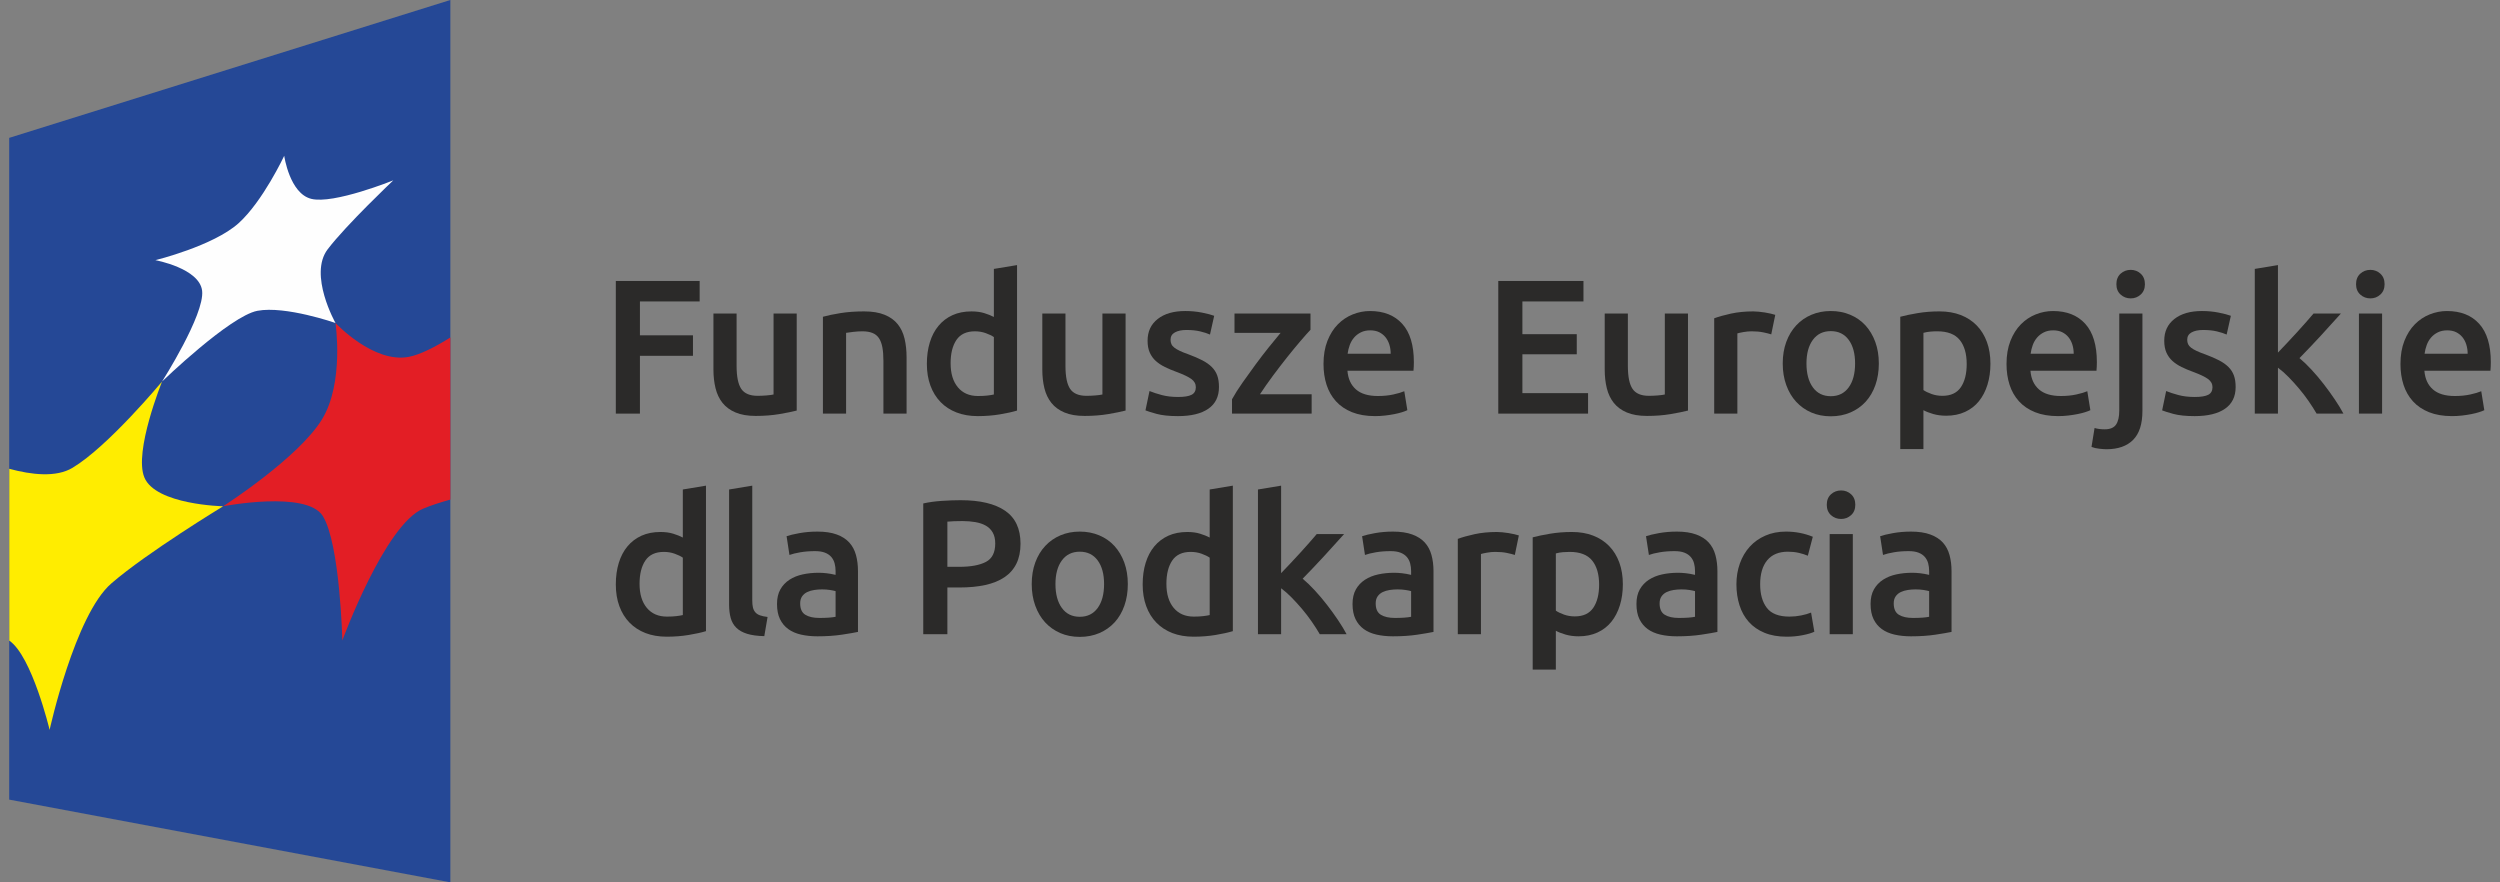 <?xml version="1.0" encoding="UTF-8"?>
<!DOCTYPE svg PUBLIC "-//W3C//DTD SVG 1.1//EN" "http://www.w3.org/Graphics/SVG/1.1/DTD/svg11.dtd">
<!-- Creator: CorelDRAW SE -->
<svg xmlns="http://www.w3.org/2000/svg" xml:space="preserve" width="34mm" height="12mm" version="1.1" style="shape-rendering:geometricPrecision; text-rendering:geometricPrecision; image-rendering:optimizeQuality; fill-rule:evenodd; clip-rule:evenodd"
viewBox="0 0 3400 1200"
 xmlns:xlink="http://www.w3.org/1999/xlink">
 <rect x="0" y="0" width="3400" height="1200" fill="#808080" stroke="none"/>
 <defs>
  <style type="text/css">
   <![CDATA[
    .fil3 {fill:#FEFEFE}
    .fil5 {fill:#2B2A29}
    .fil4 {fill:#2B2A29}
    .fil1 {fill:#FFED00}
    .fil2 {fill:#E31E25}
    .fil0 {fill:#254896}
   ]]>
  </style>
 </defs>
 <g id="Warstwa_x0020_1">
  <g id="_670561904">
   <polygon class="fil0" points="612.5,1200 12.5,1087.48 12.5,187.5 612.5,-0.01 "/>
   <path class="fil1" d="M12.57 871.2l0 -233.65c30.25,8.19 63.82,12.06 86,-1.3 48.45,-28.91 121.87,-117.43 121.87,-117.43 0,0 -38.72,95.43 -24.1,130.49 15.41,37.23 107.11,39.23 107.11,39.23 0,0 -103.65,63.01 -151.89,104.8 -49.63,42.62 -84.08,199.28 -84.08,199.28 0,0 -24.02,-100.43 -54.91,-121.42z"/>
   <path class="fil2" d="M612.5 458.97c-20.79,13.04 -41.11,23.36 -56.45,26.34 -48.2,9.32 -99.8,-46.05 -99.8,-46.05 0,-0.01 12.13,80.98 -18.21,130.87 -31.92,52.56 -134.57,118.4 -134.57,118.4 0,0 113.46,-21.98 135.53,13.22 23.45,37.75 26.6,169.26 26.6,169.26 0,0 57.83,-157.88 110.28,-179.38 10.23,-4.33 22.99,-8.34 36.62,-12.25l0 -220.41z"/>
   <path class="fil3" d="M220.43 518.81c0,0 57.98,-90.86 54.48,-123.21 -3.43,-30.71 -63.57,-41.77 -63.57,-41.77 0,0 78.73,-19.35 113.09,-50.22 33.1,-29.86 62.09,-91.73 62.09,-91.73 0,0 7.3,51.21 36.75,58.55 30.42,7.67 111.6,-25.15 111.6,-25.15 0,0 -64.1,60.66 -89.25,93.77 -26.27,34.52 10.63,100.21 10.63,100.21 0,0 -68.03,-23.71 -106.11,-16.58 -37.46,7.09 -129.71,96.13 -129.71,96.13z"/>
   <polygon class="fil4" points="837.51,562.52 837.51,382.12 951.53,382.12 951.53,409.96 870.3,409.96 870.3,456.04 942.42,456.04 942.42,483.9 870.3,483.9 870.3,562.52 "/>
   <path class="fil4" d="M1083.53 558.36c-6.08,1.56 -13.97,3.18 -23.7,4.82 -9.72,1.64 -20.39,2.48 -32.02,2.48 -10.94,0 -20.09,-1.57 -27.47,-4.7 -7.38,-3.11 -13.27,-7.45 -17.71,-13.01 -4.42,-5.56 -7.58,-12.2 -9.49,-19.91 -1.91,-7.73 -2.87,-16.19 -2.87,-25.39l0 -76.28 31.5 0 0 71.33c0,14.58 2.13,24.99 6.38,31.25 4.26,6.24 11.68,9.37 22.26,9.37 3.82,0 7.85,-0.17 12.11,-0.53 4.25,-0.34 7.43,-0.78 9.5,-1.29l0 -110.13 31.51 0 0 131.99z"/>
   <path class="fil4" d="M1119.18 430.8c6.09,-1.74 13.98,-3.38 23.7,-4.95 9.71,-1.57 20.48,-2.35 32.28,-2.35 11.11,0 20.39,1.52 27.85,4.57 7.48,3.03 13.42,7.28 17.83,12.75 4.43,5.47 7.56,12.06 9.38,19.79 1.82,7.73 2.73,16.18 2.73,25.37l0 76.54 -31.49 0 0 -71.59c0,-7.28 -0.48,-13.49 -1.43,-18.6 -0.97,-5.12 -2.53,-9.29 -4.69,-12.5 -2.18,-3.21 -5.12,-5.56 -8.85,-7.03 -3.74,-1.48 -8.3,-2.22 -13.67,-2.22 -3.99,0 -8.16,0.26 -12.5,0.78 -4.34,0.53 -7.55,0.96 -9.63,1.3l0 109.86 -31.51 0 0 -131.72z"/>
   <path class="fil4" d="M1292.84 494.06c0,13.89 3.28,24.78 9.89,32.67 6.59,7.91 15.7,11.84 27.33,11.84 5.03,0 9.33,-0.22 12.88,-0.65 3.56,-0.43 6.47,-0.91 8.73,-1.42l0 -78.11c-2.78,-1.9 -6.47,-3.69 -11.06,-5.33 -4.61,-1.65 -9.51,-2.48 -14.71,-2.48 -11.46,0 -19.84,3.91 -25.13,11.72 -5.3,7.81 -7.94,18.4 -7.93,31.76zm90.34 64.3c-6.26,1.92 -14.11,3.64 -23.58,5.21 -9.46,1.56 -19.39,2.34 -29.8,2.34 -10.76,0 -20.39,-1.65 -28.9,-4.95 -8.51,-3.28 -15.75,-8.01 -21.73,-14.18 -5.99,-6.16 -10.59,-13.63 -13.81,-22.4 -3.21,-8.75 -4.82,-18.6 -4.82,-29.54 0,-10.76 1.35,-20.53 4.05,-29.3 2.69,-8.75 6.63,-16.27 11.84,-22.51 5.21,-6.24 11.55,-11.07 19.01,-14.45 7.46,-3.39 16.05,-5.08 25.77,-5.08 6.59,0 12.4,0.78 17.44,2.35 5.04,1.57 9.38,3.3 13.02,5.2l0 -65.34 31.51 -5.2 0 197.85z"/>
   <path class="fil4" d="M1530.79 558.36c-6.08,1.56 -13.98,3.18 -23.7,4.82 -9.72,1.64 -20.39,2.48 -32.02,2.48 -10.93,0 -20.09,-1.57 -27.46,-4.7 -7.38,-3.11 -13.28,-7.45 -17.71,-13.01 -4.42,-5.56 -7.6,-12.2 -9.5,-19.91 -1.91,-7.73 -2.86,-16.19 -2.86,-25.39l0 -76.28 31.49 0 0 71.33c0,14.58 2.13,24.99 6.39,31.25 4.25,6.24 11.67,9.37 22.25,9.37 3.82,0 7.86,-0.17 12.11,-0.53 4.25,-0.34 7.42,-0.78 9.5,-1.29l0 -110.13 31.51 0 0 131.99z"/>
   <path class="fil4" d="M1602.38 539.88c8.32,0 14.4,-1 18.22,-3 3.81,-1.99 5.73,-5.42 5.73,-10.28 0,-4.52 -2.05,-8.23 -6.12,-11.19 -4.08,-2.96 -10.81,-6.17 -20.18,-9.63 -5.73,-2.09 -10.98,-4.29 -15.75,-6.64 -4.77,-2.35 -8.9,-5.08 -12.36,-8.21 -3.49,-3.11 -6.22,-6.9 -8.2,-11.32 -2.01,-4.42 -3,-9.85 -3,-16.27 0,-12.5 4.59,-22.35 13.79,-29.55 9.2,-7.21 21.71,-10.8 37.5,-10.8 7.98,0 15.62,0.74 22.91,2.2 7.28,1.49 12.75,2.91 16.39,4.3l-5.72 25.51c-3.47,-1.56 -7.9,-2.98 -13.27,-4.3 -5.39,-1.28 -11.65,-1.93 -18.75,-1.93 -6.42,0 -11.63,1.08 -15.62,3.25 -4,2.17 -5.99,5.51 -5.99,10.01 0,2.27 0.39,4.27 1.18,5.99 0.77,1.74 2.11,3.35 4.03,4.82 1.9,1.47 4.42,2.96 7.54,4.42 3.13,1.49 6.95,3.01 11.45,4.57 7.47,2.78 13.81,5.51 19.01,8.19 5.21,2.7 9.51,5.74 12.89,9.12 3.39,3.38 5.86,7.25 7.42,11.59 1.56,4.32 2.34,9.53 2.34,15.62 0,13.01 -4.81,22.87 -14.45,29.53 -9.63,6.69 -23.38,10.03 -41.26,10.03 -11.98,0 -21.61,-1.01 -28.89,-2.98 -7.29,-2 -12.41,-3.61 -15.37,-4.82l5.48 -26.31c4.68,1.92 10.27,3.75 16.79,5.48 6.5,1.73 13.92,2.6 22.26,2.6z"/>
   <path class="fil4" d="M1782.26 448.5c-3.47,3.65 -8.02,8.77 -13.66,15.37 -5.64,6.59 -11.67,13.92 -18.1,21.98 -6.42,8.08 -12.89,16.5 -19.4,25.27 -6.51,8.76 -12.36,17.13 -17.57,25.11l70.3 0 0 26.29 -108.3 0 0 -19.52c3.81,-6.93 8.58,-14.48 14.32,-22.64 5.72,-8.16 11.62,-16.37 17.69,-24.6 6.08,-8.25 12.11,-16.1 18.1,-23.57 5.99,-7.46 11.33,-13.97 16.01,-19.53l-62.73 0 0 -26.29 103.34 0 0 22.13z"/>
   <path class="fil4" d="M1891.34 481.05c0,-4.34 -0.6,-8.47 -1.81,-12.38 -1.22,-3.9 -3,-7.28 -5.34,-10.15 -2.35,-2.86 -5.21,-5.11 -8.59,-6.77 -3.39,-1.65 -7.42,-2.48 -12.11,-2.48 -4.86,0 -9.11,0.93 -12.75,2.75 -3.66,1.82 -6.74,4.2 -9.25,7.15 -2.51,2.96 -4.47,6.34 -5.86,10.16 -1.39,3.81 -2.34,7.73 -2.86,11.72l58.57 0zm-91.37 14.04c0,-11.97 1.78,-22.46 5.33,-31.5 3.56,-9.02 8.29,-16.52 14.19,-22.51 5.9,-5.98 12.67,-10.5 20.31,-13.54 7.63,-3.03 15.44,-4.55 23.43,-4.55 18.75,0 33.36,5.82 43.86,17.43 10.51,11.63 15.76,28.99 15.76,52.07 0,1.75 -0.05,3.69 -0.13,5.87 -0.09,2.17 -0.22,4.11 -0.4,5.86l-89.81 0c0.87,10.93 4.73,19.38 11.59,25.38 6.85,5.99 16.78,8.97 29.8,8.97 7.65,0 14.63,-0.68 20.96,-2.07 6.34,-1.39 11.33,-2.87 14.97,-4.44l4.16 25.79c-1.73,0.86 -4.12,1.77 -7.15,2.73 -3.04,0.96 -6.51,1.82 -10.41,2.6 -3.91,0.78 -8.12,1.42 -12.63,1.95 -4.52,0.53 -9.11,0.78 -13.8,0.78 -11.98,0 -22.39,-1.79 -31.24,-5.33 -8.85,-3.56 -16.14,-8.51 -21.87,-14.85 -5.72,-6.32 -9.98,-13.8 -12.76,-22.39 -2.77,-8.59 -4.16,-17.99 -4.16,-28.25z"/>
   <polygon class="fil4" points="2037.66,562.52 2037.66,382.12 2153.51,382.12 2153.51,409.96 2070.46,409.96 2070.46,454.49 2144.4,454.49 2144.4,481.83 2070.46,481.83 2070.46,534.66 2159.76,534.66 2159.76,562.52 "/>
   <path class="fil4" d="M2295.66 558.36c-6.08,1.56 -13.98,3.18 -23.7,4.82 -9.72,1.64 -20.39,2.48 -32.02,2.48 -10.93,0 -20.09,-1.57 -27.46,-4.7 -7.38,-3.11 -13.28,-7.45 -17.71,-13.01 -4.42,-5.56 -7.6,-12.2 -9.5,-19.91 -1.91,-7.73 -2.86,-16.19 -2.86,-25.39l0 -76.28 31.49 0 0 71.33c0,14.58 2.13,24.99 6.39,31.25 4.25,6.24 11.67,9.37 22.25,9.37 3.82,0 7.86,-0.17 12.11,-0.53 4.25,-0.34 7.42,-0.78 9.5,-1.29l0 -110.13 31.51 0 0 131.99z"/>
   <path class="fil4" d="M2408.9 454.75c-2.6,-0.86 -6.21,-1.79 -10.8,-2.73 -4.61,-0.96 -9.94,-1.44 -16.02,-1.44 -3.47,0 -7.15,0.36 -11.07,1.04 -3.89,0.7 -6.63,1.31 -8.19,1.82l0 109.08 -31.5 0 0 -129.65c6.07,-2.25 13.67,-4.37 22.78,-6.37 9.11,-1.99 19.22,-3 30.32,-3 2.09,0 4.52,0.13 7.3,0.4 2.78,0.25 5.55,0.61 8.32,1.04 2.79,0.43 5.48,0.96 8.08,1.56 2.6,0.61 4.69,1.17 6.25,1.7l-5.47 26.55z"/>
   <path class="fil4" d="M2522.93 494.31c0,-13.54 -2.9,-24.25 -8.72,-32.14 -5.81,-7.9 -13.93,-11.84 -24.34,-11.84 -10.41,0 -18.53,3.94 -24.35,11.84 -5.81,7.89 -8.72,18.61 -8.72,32.14 0,13.72 2.91,24.56 8.72,32.55 5.82,7.98 13.94,11.97 24.35,11.97 10.41,0 18.53,-3.99 24.34,-11.97 5.82,-7.99 8.72,-18.83 8.72,-32.55zm32.29 0c0,10.77 -1.57,20.57 -4.69,29.43 -3.12,8.85 -7.55,16.4 -13.28,22.64 -5.73,6.26 -12.62,11.12 -20.69,14.58 -8.08,3.48 -16.98,5.2 -26.69,5.2 -9.72,0 -18.57,-1.72 -26.56,-5.2 -7.98,-3.46 -14.83,-8.32 -20.56,-14.58 -5.73,-6.24 -10.2,-13.79 -13.41,-22.64 -3.22,-8.86 -4.82,-18.66 -4.82,-29.43 0,-10.76 1.6,-20.51 4.82,-29.28 3.21,-8.76 7.71,-16.26 13.53,-22.53 5.83,-6.24 12.72,-11.05 20.71,-14.43 7.98,-3.39 16.74,-5.08 26.29,-5.08 9.54,0 18.36,1.69 26.42,5.08 8.08,3.38 14.98,8.19 20.7,14.43 5.73,6.27 10.19,13.77 13.41,22.53 3.21,8.77 4.82,18.52 4.82,29.28z"/>
   <path class="fil4" d="M2674.71 495.09c0,-14.04 -3.17,-24.98 -9.5,-32.79 -6.34,-7.81 -16.54,-11.72 -30.6,-11.72 -2.95,0 -6.03,0.12 -9.24,0.4 -3.21,0.26 -6.38,0.82 -9.5,1.68l0 77.85c2.77,1.9 6.47,3.69 11.07,5.34 4.59,1.64 9.49,2.47 14.7,2.47 11.46,0 19.84,-3.91 25.13,-11.72 5.29,-7.8 7.93,-18.31 7.94,-31.51zm32.28 -0.5c0,10.41 -1.35,19.95 -4.03,28.62 -2.7,8.69 -6.56,16.15 -11.59,22.39 -5.03,6.26 -11.32,11.12 -18.88,14.58 -7.54,3.48 -16.1,5.2 -25.63,5.2 -6.42,0 -12.34,-0.78 -17.71,-2.33 -5.38,-1.56 -9.81,-3.3 -13.28,-5.2l0 52.85 -31.51 0 0 -179.9c6.43,-1.74 14.32,-3.38 23.7,-4.95 9.38,-1.57 19.26,-2.35 29.68,-2.35 10.76,0 20.39,1.66 28.9,4.95 8.5,3.3 15.75,8.04 21.74,14.2 5.99,6.16 10.58,13.62 13.8,22.38 3.21,8.77 4.81,18.62 4.81,29.56z"/>
   <path class="fil4" d="M2820.24 481.05c0,-4.34 -0.61,-8.47 -1.82,-12.38 -1.22,-3.9 -3,-7.28 -5.35,-10.15 -2.34,-2.86 -5.2,-5.11 -8.58,-6.77 -3.39,-1.65 -7.42,-2.48 -12.11,-2.48 -4.86,0 -9.11,0.93 -12.75,2.75 -3.65,1.82 -6.73,4.2 -9.25,7.15 -2.51,2.96 -4.47,6.34 -5.85,10.16 -1.4,3.81 -2.34,7.73 -2.87,11.72l58.58 0zm-91.38 14.04c0,-11.97 1.78,-22.46 5.33,-31.5 3.56,-9.02 8.29,-16.52 14.2,-22.51 5.89,-5.98 12.66,-10.5 20.3,-13.54 7.64,-3.03 15.45,-4.55 23.44,-4.55 18.74,0 33.36,5.82 43.85,17.43 10.51,11.63 15.76,28.99 15.76,52.07 0.01,1.75 -0.05,3.69 -0.14,5.87 -0.08,2.17 -0.22,4.11 -0.39,5.86l-89.81 0c0.87,10.93 4.73,19.38 11.59,25.38 6.85,5.99 16.79,8.97 29.8,8.97 7.64,0 14.63,-0.68 20.96,-2.07 6.34,-1.39 11.33,-2.87 14.98,-4.44l4.16 25.79c-1.74,0.86 -4.12,1.77 -7.16,2.73 -3.04,0.96 -6.51,1.82 -10.41,2.6 -3.91,0.78 -8.12,1.42 -12.63,1.95 -4.52,0.53 -9.11,0.78 -13.8,0.78 -11.98,0 -22.38,-1.79 -31.24,-5.33 -8.85,-3.56 -16.14,-8.51 -21.87,-14.85 -5.72,-6.32 -9.99,-13.8 -12.76,-22.39 -2.77,-8.59 -4.16,-17.99 -4.16,-28.25z"/>
   <path class="fil4" d="M2917.09 386.54c0,5.9 -1.92,10.58 -5.73,14.05 -3.82,3.48 -8.33,5.22 -13.54,5.22 -5.38,0 -9.99,-1.74 -13.8,-5.22 -3.82,-3.47 -5.72,-8.14 -5.72,-14.05 0,-6.07 1.9,-10.84 5.72,-14.33 3.81,-3.46 8.41,-5.2 13.8,-5.2 5.21,0 9.72,1.74 13.54,5.2 3.81,3.49 5.73,8.26 5.73,14.33zm-52.33 224.42c-2.27,0 -5.43,-0.24 -9.5,-0.66 -4.09,-0.43 -7.69,-1.26 -10.81,-2.48l4.16 -25.76c3.82,1.21 8.42,1.81 13.8,1.81 7.29,0 12.41,-2.12 15.37,-6.37 2.94,-4.26 4.42,-10.63 4.42,-19.14l0 -131.99 31.5 0 0 132.52c0,17.7 -4.2,30.79 -12.63,39.31 -8.42,8.49 -20.52,12.76 -36.31,12.76z"/>
   <path class="fil4" d="M2985.03 539.88c8.33,0 14.4,-1 18.22,-3 3.81,-1.99 5.73,-5.42 5.73,-10.28 0,-4.52 -2.04,-8.23 -6.12,-11.19 -4.07,-2.96 -10.8,-6.17 -20.17,-9.63 -5.73,-2.09 -10.99,-4.29 -15.75,-6.64 -4.78,-2.35 -8.9,-5.08 -12.37,-8.21 -3.47,-3.11 -6.21,-6.9 -8.2,-11.32 -2,-4.42 -3,-9.85 -3,-16.27 0,-12.5 4.61,-22.35 13.8,-29.55 9.2,-7.21 21.7,-10.8 37.49,-10.8 7.98,0 15.62,0.74 22.91,2.2 7.3,1.49 12.76,2.91 16.41,4.3l-5.74 25.51c-3.47,-1.56 -7.89,-2.98 -13.27,-4.3 -5.38,-1.28 -11.63,-1.93 -18.74,-1.93 -6.43,0 -11.64,1.08 -15.63,3.25 -3.98,2.17 -5.99,5.51 -5.99,10.01 0.01,2.27 0.4,4.27 1.18,5.99 0.79,1.74 2.13,3.35 4.03,4.82 1.91,1.47 4.43,2.96 7.56,4.42 3.12,1.49 6.93,3.01 11.45,4.57 7.46,2.78 13.8,5.51 19,8.19 5.22,2.7 9.5,5.74 12.89,9.12 3.39,3.38 5.86,7.25 7.42,11.59 1.56,4.32 2.34,9.53 2.34,15.62 0.01,13.01 -4.82,22.87 -14.45,29.53 -9.63,6.69 -23.39,10.03 -41.26,10.03 -11.97,0 -21.61,-1.01 -28.9,-2.98 -7.29,-2 -12.41,-3.61 -15.35,-4.82l5.46 -26.31c4.69,1.92 10.28,3.75 16.79,5.48 6.51,1.73 13.93,2.6 22.26,2.6z"/>
   <path class="fil4" d="M3098.02 479.49c3.99,-4.17 8.24,-8.65 12.75,-13.42 4.52,-4.77 8.94,-9.55 13.28,-14.32 4.34,-4.76 8.47,-9.37 12.38,-13.8 3.89,-4.42 7.23,-8.29 10.01,-11.58l37.23 0c-8.66,9.71 -17.79,19.79 -27.4,30.2 -9.61,10.41 -19.26,20.56 -28.97,30.47 5.2,4.34 10.66,9.58 16.37,15.74 5.72,6.16 11.25,12.71 16.62,19.65 5.38,6.95 10.39,13.9 15.07,20.84 4.68,6.93 8.58,13.37 11.7,19.25l-36.45 0c-3.13,-5.38 -6.74,-11.01 -10.81,-16.92 -4.07,-5.89 -8.46,-11.62 -13.15,-17.18 -4.68,-5.55 -9.45,-10.81 -14.31,-15.74 -4.86,-4.95 -9.63,-9.16 -14.32,-12.63l0 62.47 -31.51 0 0 -196.81 31.51 -5.2 0 118.98z"/>
   <path class="fil4" d="M3239.64 562.52l-31.5 0 0 -136.15 31.5 0 0 136.15zm3.39 -175.98c0,5.9 -1.92,10.58 -5.74,14.05 -3.81,3.48 -8.32,5.22 -13.53,5.22 -5.38,0 -9.98,-1.74 -13.8,-5.22 -3.82,-3.47 -5.73,-8.14 -5.73,-14.05 0,-6.07 1.91,-10.84 5.73,-14.33 3.82,-3.46 8.42,-5.2 13.8,-5.2 5.21,0 9.71,1.74 13.53,5.2 3.83,3.49 5.74,8.26 5.74,14.33z"/>
   <path class="fil4" d="M3356.01 481.05c0,-4.34 -0.62,-8.47 -1.82,-12.38 -1.22,-3.9 -3,-7.28 -5.35,-10.15 -2.33,-2.86 -5.19,-5.11 -8.58,-6.77 -3.39,-1.65 -7.42,-2.48 -12.11,-2.48 -4.86,0 -9.11,0.93 -12.75,2.75 -3.65,1.82 -6.73,4.2 -9.25,7.15 -2.52,2.96 -4.47,6.34 -5.85,10.16 -1.4,3.81 -2.35,7.73 -2.87,11.72l58.58 0zm-91.38 14.04c0,-11.97 1.77,-22.46 5.33,-31.5 3.56,-9.02 8.29,-16.52 14.2,-22.51 5.89,-5.98 12.65,-10.5 20.31,-13.54 7.63,-3.03 15.44,-4.55 23.42,-4.55 18.74,0 33.37,5.82 43.86,17.43 10.5,11.63 15.75,28.99 15.75,52.07 0,1.75 -0.04,3.69 -0.12,5.87 -0.09,2.17 -0.23,4.11 -0.39,5.86l-89.82 0c0.87,10.93 4.73,19.38 11.58,25.38 6.86,5.99 16.8,8.97 29.82,8.97 7.63,0 14.61,-0.68 20.95,-2.07 6.34,-1.39 11.33,-2.87 14.97,-4.44l4.17 25.79c-1.74,0.86 -4.13,1.77 -7.16,2.73 -3.04,0.96 -6.51,1.82 -10.42,2.6 -3.9,0.78 -8.11,1.42 -12.62,1.95 -4.52,0.53 -9.11,0.78 -13.8,0.78 -11.98,0 -22.39,-1.79 -31.24,-5.33 -8.85,-3.56 -16.14,-8.51 -21.87,-14.85 -5.72,-6.32 -9.99,-13.8 -12.76,-22.39 -2.77,-8.59 -4.16,-17.99 -4.16,-28.25z"/>
   <path class="fil5" d="M869.8 794.05c0,13.88 3.3,24.77 9.89,32.68 6.59,7.89 15.71,11.85 27.34,11.85 5.03,0 9.33,-0.23 12.88,-0.66 3.56,-0.42 6.47,-0.91 8.73,-1.44l0 -78.09c-2.78,-1.92 -6.48,-3.69 -11.07,-5.35 -4.6,-1.65 -9.5,-2.46 -14.71,-2.46 -11.45,0 -19.83,3.9 -25.13,11.7 -5.29,7.81 -7.93,18.42 -7.93,31.77zm90.33 64.32c-6.25,1.89 -14.1,3.63 -23.55,5.2 -9.46,1.56 -19.39,2.34 -29.82,2.34 -10.75,0 -20.39,-1.67 -28.89,-4.94 -8.51,-3.31 -15.75,-8.04 -21.74,-14.2 -5.99,-6.16 -10.59,-13.62 -13.81,-22.39 -3.21,-8.76 -4.81,-18.62 -4.81,-29.55 0,-10.77 1.34,-20.52 4.04,-29.29 2.69,-8.76 6.63,-16.27 11.84,-22.52 5.21,-6.25 11.55,-11.06 19.01,-14.45 7.46,-3.37 16.05,-5.07 25.78,-5.07 6.59,0 12.4,0.78 17.44,2.35 5.03,1.55 9.37,3.28 13.02,5.21l0 -65.36 31.49 -5.21 0 197.88z"/>
   <path class="fil5" d="M1039.46 865.13c-9.36,-0.17 -17.14,-1.23 -23.3,-3.13 -6.16,-1.91 -11.07,-4.65 -14.7,-8.2 -3.65,-3.55 -6.21,-7.97 -7.68,-13.27 -1.48,-5.31 -2.21,-11.33 -2.21,-18.1l0 -156.73 31.51 -5.21 0 155.96c0,3.82 0.29,7.02 0.9,9.63 0.6,2.6 1.69,4.8 3.25,6.63 1.57,1.83 3.69,3.22 6.38,4.15 2.7,0.96 6.12,1.72 10.29,2.22l-4.44 26.05z"/>
   <path class="fil5" d="M1114.27 840.4c9.72,0 17.09,-0.53 22.13,-1.57l0 -34.89c-1.75,-0.52 -4.26,-1.03 -7.56,-1.56 -3.3,-0.53 -6.95,-0.79 -10.94,-0.79 -3.47,0 -6.98,0.26 -10.54,0.79 -3.55,0.53 -6.76,1.48 -9.63,2.87 -2.86,1.39 -5.17,3.34 -6.89,5.85 -1.75,2.52 -2.6,5.7 -2.6,9.51 0,7.46 2.33,12.62 7.02,15.49 4.68,2.86 11.02,4.3 19.01,4.3zm-2.6 -117.43c10.4,0 19.17,1.31 26.29,3.92 7.11,2.59 12.79,6.24 17.05,10.93 4.25,4.68 7.29,10.36 9.12,17.06 1.82,6.67 2.72,14.01 2.72,21.99l0 82.53c-4.86,1.03 -12.19,2.3 -21.99,3.77 -9.8,1.48 -20.87,2.22 -33.19,2.22 -8.17,0 -15.63,-0.79 -22.41,-2.35 -6.76,-1.56 -12.53,-4.07 -17.3,-7.55 -4.78,-3.47 -8.51,-7.99 -11.2,-13.53 -2.69,-5.55 -4.03,-12.42 -4.03,-20.56 0,-7.83 1.51,-14.42 4.55,-19.81 3.04,-5.37 7.16,-9.74 12.37,-13.14 5.21,-3.38 11.23,-5.81 18.1,-7.29 6.85,-1.47 14.01,-2.2 21.47,-2.2 3.48,0 7.12,0.2 10.94,0.65 3.82,0.43 7.89,1.17 12.24,2.2l0 -5.2c0,-3.65 -0.43,-7.12 -1.31,-10.41 -0.87,-3.32 -2.38,-6.21 -4.55,-8.74 -2.17,-2.5 -5.04,-4.45 -8.6,-5.84 -3.56,-1.39 -8.03,-2.09 -13.39,-2.09 -7.31,0 -14,0.52 -20.06,1.56 -6.07,1.04 -11.03,2.27 -14.84,3.64l-3.9 -25.5c3.99,-1.39 9.8,-2.77 17.44,-4.17 7.64,-1.38 15.79,-2.09 24.48,-2.09z"/>
   <path class="fil5" d="M1309.01 708.65c-8.33,0 -15.19,0.27 -20.57,0.78l0 61.45 15.88 0c15.79,0 27.94,-2.2 36.45,-6.65 8.5,-4.42 12.75,-12.78 12.75,-25.11 0,-5.91 -1.12,-10.85 -3.38,-14.84 -2.26,-3.98 -5.38,-7.12 -9.37,-9.37 -3.99,-2.25 -8.72,-3.86 -14.2,-4.83 -5.46,-0.95 -11.32,-1.43 -17.56,-1.43zm-2.35 -28.38c26.21,0 46.3,4.78 60.28,14.33 13.96,9.55 20.95,24.48 20.95,44.79 0,10.57 -1.87,19.64 -5.59,27.19 -3.74,7.55 -9.16,13.72 -16.27,18.49 -7.12,4.78 -15.8,8.29 -26.05,10.54 -10.24,2.25 -21.95,3.38 -35.14,3.38l-16.4 0 0 63.54 -32.81 0 0 -177.83c7.64,-1.73 16.1,-2.9 25.39,-3.51 9.28,-0.61 17.82,-0.92 25.64,-0.92z"/>
   <path class="fil5" d="M1501.55 794.32c0,-13.54 -2.9,-24.26 -8.72,-32.16 -5.82,-7.89 -13.92,-11.85 -24.34,-11.85 -10.42,0 -18.53,3.96 -24.33,11.85 -5.83,7.9 -8.74,18.62 -8.74,32.16 0,13.7 2.91,24.55 8.74,32.54 5.8,7.98 13.91,11.97 24.33,11.97 10.42,0 18.52,-3.99 24.34,-11.97 5.82,-7.99 8.72,-18.84 8.72,-32.54zm32.29 0c0,10.76 -1.56,20.56 -4.69,29.4 -3.12,8.87 -7.55,16.4 -13.27,22.67 -5.74,6.24 -12.63,11.1 -20.7,14.58 -8.08,3.45 -16.98,5.2 -26.69,5.2 -9.73,0 -18.57,-1.75 -26.55,-5.2 -7.99,-3.48 -14.84,-8.34 -20.58,-14.58 -5.73,-6.27 -10.19,-13.8 -13.4,-22.67 -3.22,-8.84 -4.82,-18.64 -4.82,-29.4 0.01,-10.76 1.6,-20.53 4.82,-29.31 3.21,-8.76 7.71,-16.26 13.54,-22.51 5.82,-6.25 12.71,-11.07 20.7,-14.45 7.98,-3.39 16.74,-5.08 26.29,-5.08 9.54,0 18.36,1.69 26.42,5.08 8.08,3.38 14.98,8.2 20.7,14.45 5.74,6.25 10.19,13.75 13.41,22.51 3.21,8.78 4.82,18.55 4.82,29.31z"/>
   <path class="fil5" d="M1586.32 794.05c0,13.88 3.3,24.77 9.9,32.68 6.59,7.89 15.7,11.85 27.33,11.85 5.03,0 9.34,-0.23 12.89,-0.66 3.56,-0.42 6.46,-0.91 8.73,-1.44l0 -78.09c-2.79,-1.92 -6.48,-3.69 -11.07,-5.35 -4.61,-1.65 -9.51,-2.46 -14.72,-2.46 -11.45,0 -19.83,3.9 -25.12,11.7 -5.29,7.81 -7.94,18.42 -7.94,31.77zm90.34 64.32c-6.24,1.89 -14.11,3.63 -23.56,5.2 -9.46,1.56 -19.4,2.34 -29.81,2.34 -10.76,0 -20.39,-1.67 -28.89,-4.94 -8.51,-3.31 -15.75,-8.04 -21.75,-14.2 -5.98,-6.16 -10.59,-13.62 -13.79,-22.39 -3.22,-8.76 -4.83,-18.62 -4.83,-29.55 0,-10.77 1.35,-20.52 4.05,-29.29 2.68,-8.76 6.63,-16.27 11.84,-22.52 5.22,-6.25 11.53,-11.06 19,-14.45 7.47,-3.37 16.06,-5.07 25.79,-5.07 6.59,0 12.4,0.78 17.43,2.35 5.03,1.55 9.37,3.28 13.03,5.21l0 -65.36 31.49 -5.21 0 197.88z"/>
   <path class="fil5" d="M1742.32 779.47c3.99,-4.17 8.25,-8.63 12.76,-13.4 4.51,-4.77 8.94,-9.55 13.28,-14.32 4.34,-4.78 8.45,-9.38 12.36,-13.8 3.91,-4.44 7.25,-8.29 10.03,-11.6l37.22 0c-8.66,9.74 -17.79,19.79 -27.4,30.2 -9.61,10.43 -19.26,20.58 -28.96,30.48 5.19,4.34 10.65,9.59 16.37,15.76 5.71,6.15 11.25,12.7 16.62,19.64 5.37,6.95 10.4,13.88 15.07,20.82 4.67,6.96 8.58,13.37 11.7,19.28l-36.46 0c-3.12,-5.38 -6.73,-11.04 -10.8,-16.93 -4.08,-5.9 -8.46,-11.64 -13.14,-17.17 -4.7,-5.56 -9.47,-10.82 -14.33,-15.77 -4.86,-4.93 -9.63,-9.15 -14.32,-12.63l0 62.5 -31.5 0 0 -196.83 31.5 -5.21 0 118.98z"/>
   <path class="fil5" d="M1896.97 840.4c9.72,0 17.1,-0.53 22.14,-1.57l0 -34.89c-1.74,-0.52 -4.27,-1.03 -7.56,-1.56 -3.3,-0.53 -6.96,-0.79 -10.93,-0.79 -3.49,0 -7,0.26 -10.56,0.79 -3.55,0.53 -6.76,1.48 -9.63,2.87 -2.85,1.39 -5.16,3.34 -6.89,5.85 -1.74,2.52 -2.6,5.7 -2.6,9.51 0,7.46 2.33,12.62 7.03,15.49 4.68,2.86 11.02,4.3 19,4.3zm-2.6 -117.43c10.4,0 19.17,1.31 26.29,3.92 7.11,2.59 12.79,6.24 17.05,10.93 4.26,4.68 7.29,10.36 9.12,17.06 1.82,6.67 2.73,14.01 2.73,21.99l0 82.53c-4.85,1.03 -12.2,2.3 -22,3.77 -9.8,1.48 -20.87,2.22 -33.19,2.22 -8.17,0 -15.63,-0.79 -22.4,-2.35 -6.77,-1.56 -12.53,-4.07 -17.31,-7.55 -4.77,-3.47 -8.51,-7.99 -11.19,-13.53 -2.69,-5.55 -4.04,-12.42 -4.04,-20.56 0,-7.83 1.52,-14.42 4.55,-19.81 3.04,-5.37 7.17,-9.74 12.37,-13.14 5.21,-3.38 11.23,-5.81 18.1,-7.29 6.85,-1.47 14.02,-2.2 21.48,-2.2 3.47,0 7.11,0.2 10.93,0.65 3.82,0.43 7.9,1.17 12.25,2.2l0 -5.2c0,-3.65 -0.44,-7.12 -1.31,-10.41 -0.88,-3.32 -2.39,-6.21 -4.56,-8.74 -2.17,-2.5 -5.04,-4.45 -8.59,-5.84 -3.57,-1.39 -8.02,-2.09 -13.4,-2.09 -7.3,0 -13.99,0.52 -20.06,1.56 -6.07,1.04 -11.03,2.27 -14.84,3.64l-3.9 -25.5c3.99,-1.39 9.8,-2.77 17.44,-4.17 7.64,-1.38 15.79,-2.09 24.48,-2.09z"/>
   <path class="fil5" d="M2060.18 754.73c-2.6,-0.86 -6.2,-1.77 -10.8,-2.74 -4.6,-0.95 -9.94,-1.41 -16.02,-1.41 -3.47,0 -7.15,0.34 -11.06,1.04 -3.91,0.69 -6.63,1.3 -8.2,1.82l0 109.09 -31.49 0 0 -129.66c6.06,-2.26 13.66,-4.39 22.77,-6.38 9.1,-2 19.22,-2.99 30.33,-2.99 2.08,0 4.51,0.13 7.29,0.38 2.77,0.27 5.55,0.61 8.33,1.06 2.77,0.43 5.46,0.94 8.07,1.55 2.61,0.61 4.69,1.18 6.24,1.69l-5.46 26.55z"/>
   <path class="fil5" d="M2174.8 795.09c0,-14.06 -3.18,-25 -9.52,-32.81 -6.32,-7.8 -16.52,-11.7 -30.58,-11.7 -2.95,0 -6.03,0.12 -9.24,0.39 -3.22,0.25 -6.38,0.83 -9.51,1.69l0.01 77.83c2.77,1.93 6.46,3.7 11.06,5.36 4.6,1.65 9.51,2.45 14.72,2.45 11.45,0 19.82,-3.89 25.11,-11.7 5.29,-7.8 7.95,-18.31 7.95,-31.51zm32.28 -0.52c0,10.42 -1.35,19.96 -4.04,28.64 -2.69,8.68 -6.54,16.15 -11.58,22.39 -5.04,6.25 -11.33,11.12 -18.87,14.59 -7.56,3.46 -16.11,5.2 -25.66,5.2 -6.42,0 -12.32,-0.79 -17.7,-2.35 -5.38,-1.56 -9.81,-3.28 -13.28,-5.21l0.01 52.85 -31.5 0 0 -179.9c6.41,-1.72 14.31,-3.38 23.69,-4.93 9.37,-1.57 19.26,-2.35 29.68,-2.35 10.76,0 20.39,1.64 28.89,4.95 8.5,3.29 15.75,8.02 21.74,14.18 5.99,6.16 10.59,13.62 13.79,22.38 3.22,8.78 4.83,18.62 4.83,29.56z"/>
   <path class="fil5" d="M2283.1 840.4c9.71,0 17.09,-0.53 22.13,-1.57l0 -34.89c-1.74,-0.52 -4.26,-1.03 -7.56,-1.56 -3.29,-0.53 -6.94,-0.79 -10.93,-0.79 -3.47,0 -6.99,0.26 -10.54,0.79 -3.56,0.53 -6.77,1.48 -9.63,2.87 -2.87,1.39 -5.18,3.34 -6.9,5.85 -1.75,2.52 -2.61,5.7 -2.61,9.51 0,7.46 2.34,12.62 7.03,15.49 4.69,2.86 11.02,4.3 19.01,4.3zm-2.6 -117.43c10.4,0 19.17,1.31 26.28,3.92 7.12,2.59 12.8,6.24 17.06,10.93 4.25,4.68 7.29,10.36 9.12,17.06 1.82,6.67 2.73,14.01 2.73,21.99l0 82.53c-4.86,1.03 -12.2,2.3 -22,3.77 -9.81,1.48 -20.88,2.22 -33.19,2.22 -8.16,0 -15.64,-0.79 -22.4,-2.35 -6.77,-1.56 -12.54,-4.07 -17.32,-7.55 -4.77,-3.47 -8.5,-7.99 -11.19,-13.53 -2.68,-5.55 -4.02,-12.42 -4.02,-20.56 0,-7.83 1.5,-14.42 4.54,-19.81 3.04,-5.37 7.16,-9.74 12.37,-13.14 5.21,-3.38 11.24,-5.81 18.1,-7.29 6.86,-1.47 14.01,-2.2 21.47,-2.2 3.48,0 7.11,0.2 10.94,0.65 3.81,0.43 7.9,1.17 12.24,2.2l0 -5.2c0,-3.65 -0.44,-7.12 -1.3,-10.41 -0.87,-3.32 -2.4,-6.21 -4.56,-8.74 -2.17,-2.5 -5.03,-4.45 -8.59,-5.84 -3.56,-1.39 -8.03,-2.09 -13.41,-2.09 -7.29,0 -13.98,0.52 -20.04,1.56 -6.09,1.04 -11.03,2.27 -14.85,3.64l-3.91 -25.5c3.99,-1.39 9.81,-2.77 17.45,-4.17 7.64,-1.38 15.8,-2.09 24.48,-2.09z"/>
   <path class="fil5" d="M2361.53 794.57c0,-10.06 1.57,-19.47 4.7,-28.25 3.12,-8.76 7.58,-16.36 13.4,-22.78 5.81,-6.42 12.89,-11.45 21.22,-15.09 8.33,-3.66 17.71,-5.48 28.11,-5.48 12.85,0 25.01,2.35 36.46,7.03l-6.77 25.79c-3.66,-1.56 -7.77,-2.87 -12.37,-3.92 -4.6,-1.03 -9.5,-1.56 -14.72,-1.56 -12.32,0 -21.68,3.87 -28.11,11.6 -6.42,7.72 -9.63,18.61 -9.63,32.66 0,13.55 3.03,24.25 9.1,32.16 6.09,7.89 16.32,11.85 30.74,11.85 5.37,0 10.68,-0.53 15.87,-1.57 5.21,-1.05 9.73,-2.34 13.54,-3.91l4.43 26.04c-3.48,1.73 -8.72,3.29 -15.75,4.68 -7.03,1.39 -14.28,2.09 -21.74,2.09 -11.63,0 -21.74,-1.78 -30.33,-5.34 -8.6,-3.55 -15.72,-8.5 -21.35,-14.84 -5.64,-6.34 -9.84,-13.87 -12.63,-22.66 -2.78,-8.74 -4.17,-18.26 -4.17,-28.5z"/>
   <path class="fil5" d="M2519.83 862.53l-31.5 0 0 -136.18 31.5 0 0 136.18zm3.38 -176.01c0,5.91 -1.91,10.61 -5.72,14.07 -3.82,3.46 -8.33,5.2 -13.55,5.2 -5.36,0 -9.98,-1.74 -13.79,-5.2 -3.82,-3.46 -5.73,-8.16 -5.73,-14.07 0.01,-6.07 1.91,-10.84 5.73,-14.3 3.81,-3.48 8.43,-5.21 13.79,-5.21 5.22,0 9.73,1.73 13.55,5.21 3.81,3.46 5.72,8.23 5.72,14.3z"/>
   <path class="fil5" d="M2601.5 840.4c9.71,0 17.09,-0.53 22.13,-1.57l0 -34.89c-1.74,-0.52 -4.26,-1.03 -7.56,-1.56 -3.29,-0.53 -6.94,-0.79 -10.93,-0.79 -3.47,0 -6.99,0.26 -10.54,0.79 -3.56,0.53 -6.77,1.48 -9.63,2.87 -2.87,1.39 -5.18,3.34 -6.9,5.85 -1.75,2.52 -2.61,5.7 -2.61,9.51 0.01,7.46 2.34,12.62 7.03,15.49 4.69,2.86 11.02,4.3 19.01,4.3zm-2.6 -117.43c10.4,0 19.17,1.31 26.28,3.92 7.11,2.59 12.8,6.24 17.07,10.93 4.24,4.68 7.28,10.36 9.11,17.06 1.82,6.67 2.73,14.01 2.73,21.99l0 82.53c-4.86,1.03 -12.2,2.3 -21.99,3.77 -9.82,1.48 -20.89,2.22 -33.2,2.22 -8.16,0 -15.64,-0.79 -22.4,-2.35 -6.77,-1.56 -12.54,-4.07 -17.31,-7.55 -4.78,-3.47 -8.51,-7.99 -11.2,-13.53 -2.68,-5.55 -4.02,-12.42 -4.02,-20.56 0,-7.83 1.5,-14.42 4.54,-19.81 3.04,-5.37 7.16,-9.74 12.37,-13.14 5.21,-3.38 11.24,-5.81 18.1,-7.29 6.86,-1.47 14.01,-2.2 21.47,-2.2 3.48,0 7.11,0.2 10.94,0.65 3.81,0.43 7.9,1.17 12.24,2.2l0 -5.2c0,-3.65 -0.43,-7.12 -1.3,-10.41 -0.87,-3.32 -2.4,-6.21 -4.56,-8.74 -2.17,-2.5 -5.03,-4.45 -8.59,-5.84 -3.56,-1.39 -8.03,-2.09 -13.41,-2.09 -7.29,0 -13.98,0.52 -20.04,1.56 -6.09,1.04 -11.03,2.27 -14.85,3.64l-3.9 -25.5c3.99,-1.39 9.81,-2.77 17.45,-4.17 7.63,-1.38 15.79,-2.09 24.47,-2.09z"/>
  </g>
 </g>
</svg>
